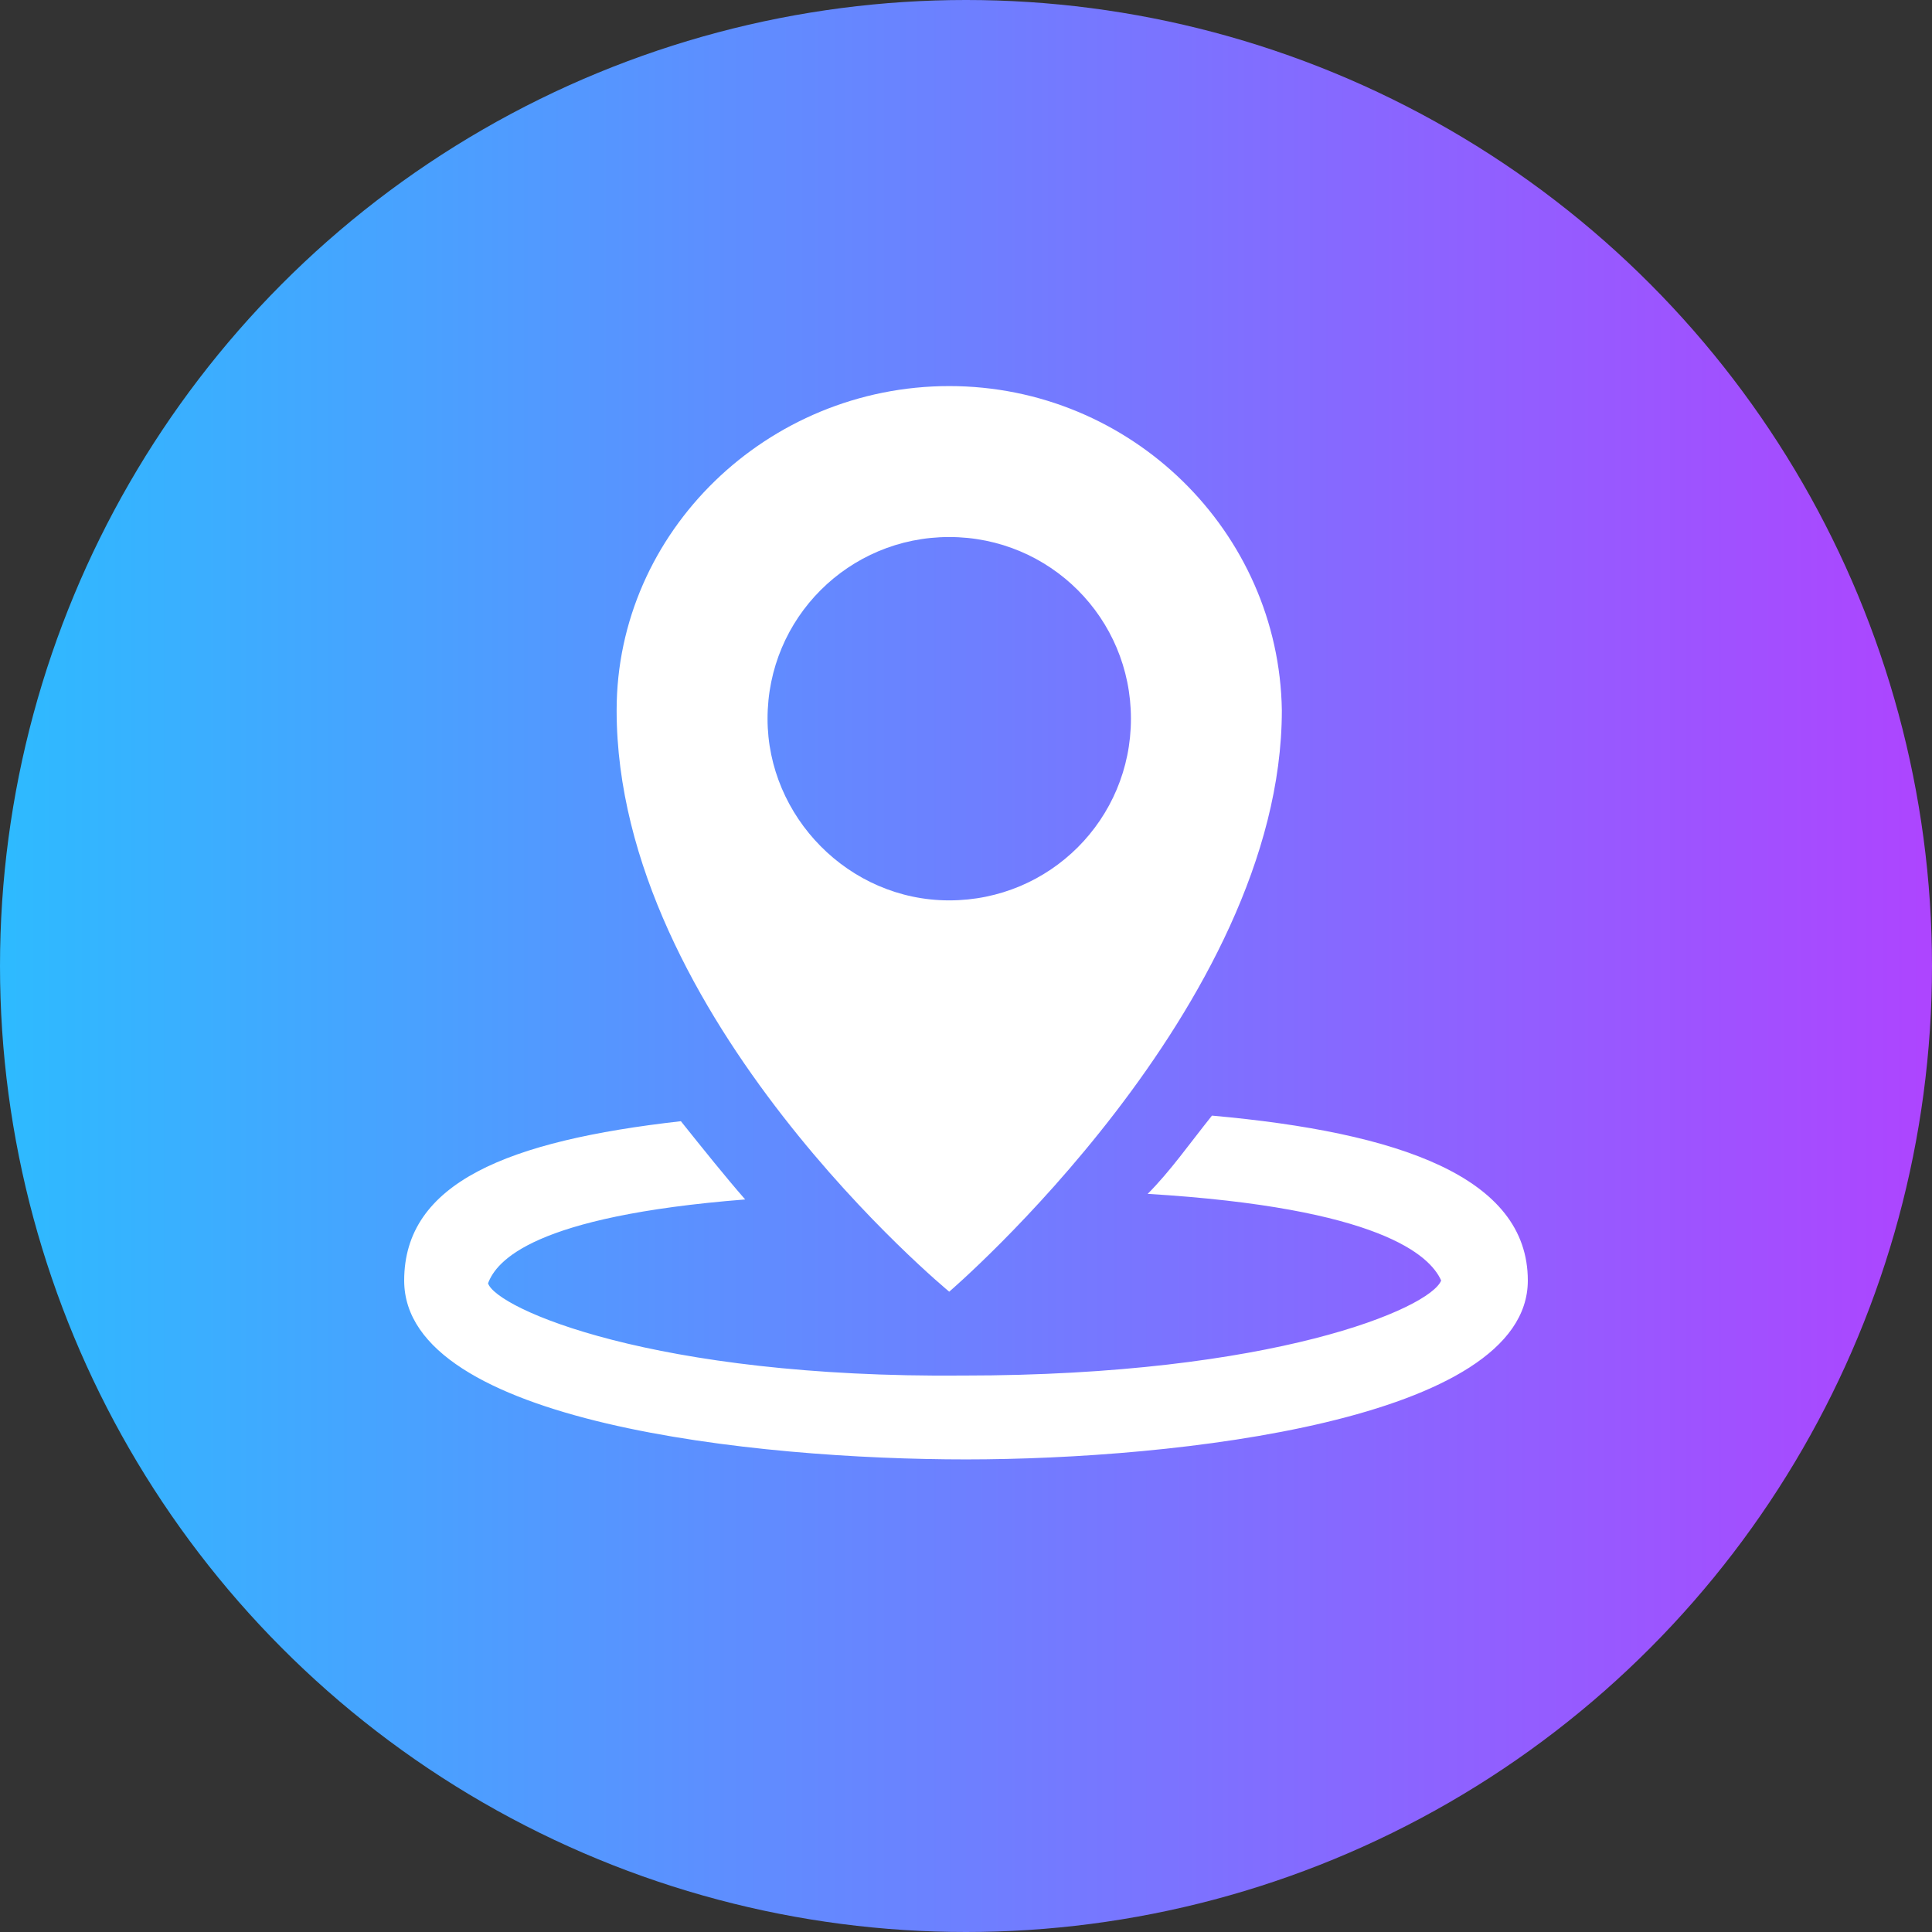 <?xml version="1.0" encoding="UTF-8"?>
<svg width="54px" height="54px" viewBox="0 0 54 54" version="1.1" xmlns="http://www.w3.org/2000/svg" xmlns:xlink="http://www.w3.org/1999/xlink">
    <rect x="0" y="0" width="54" height="54" fill="#333333" stroke="none"/>
    <title>图文logo</title>
    <defs>
        <linearGradient x1="0%" y1="50%" x2="100%" y2="50%" id="linearGradient-1">
            <stop stop-color="#2DBBFF" offset="0%"></stop>
            <stop stop-color="#AE44FF" offset="100%"></stop>
        </linearGradient>
    </defs>
    <g id="图文logo" stroke="none" stroke-width="1" fill="none" fill-rule="evenodd">
        <g id="编组">
            <g id="编组-7" fill="url(#linearGradient-1)">
                <circle id="椭圆形" cx="27" cy="27" r="27"></circle>
            </g>
            <g id="定位-(1)" transform="translate(11.297, 10.791)" fill="#FFFFFF" fill-rule="nonzero">
                <path d="M15.234,25.312 C15.234,25.312 24.531,17.344 24.531,9.062 C24.453,4.063 20.313,0 15.234,0 C10.156,0 5.938,4.063 5.938,9.062 C5.938,17.656 15.234,25.312 15.234,25.312 Z M10.156,9.297 C10.156,6.484 12.422,4.219 15.234,4.219 C18.047,4.219 20.313,6.484 20.313,9.297 C20.313,12.109 18.047,14.375 15.234,14.375 C12.422,14.375 10.156,12.031 10.156,9.297 Z" id="形状"></path>
                <path d="M22.578,20.391 C21.953,21.172 21.406,21.953 20.781,22.578 C27.266,22.969 28.672,24.297 28.984,25 C28.672,25.781 24.297,27.656 15.625,27.656 C6.953,27.734 2.578,25.781 2.344,25.078 C2.578,24.453 3.594,23.203 9.531,22.734 C8.984,22.109 8.359,21.328 7.734,20.547 C2.891,21.094 0,22.266 0,25 C0,28.984 9.844,30 15.703,30 C21.563,30 31.406,28.906 31.406,25 C31.406,22.109 27.813,20.859 22.578,20.391 Z" id="路径"></path>
            </g>
        </g>
    </g>
</svg>